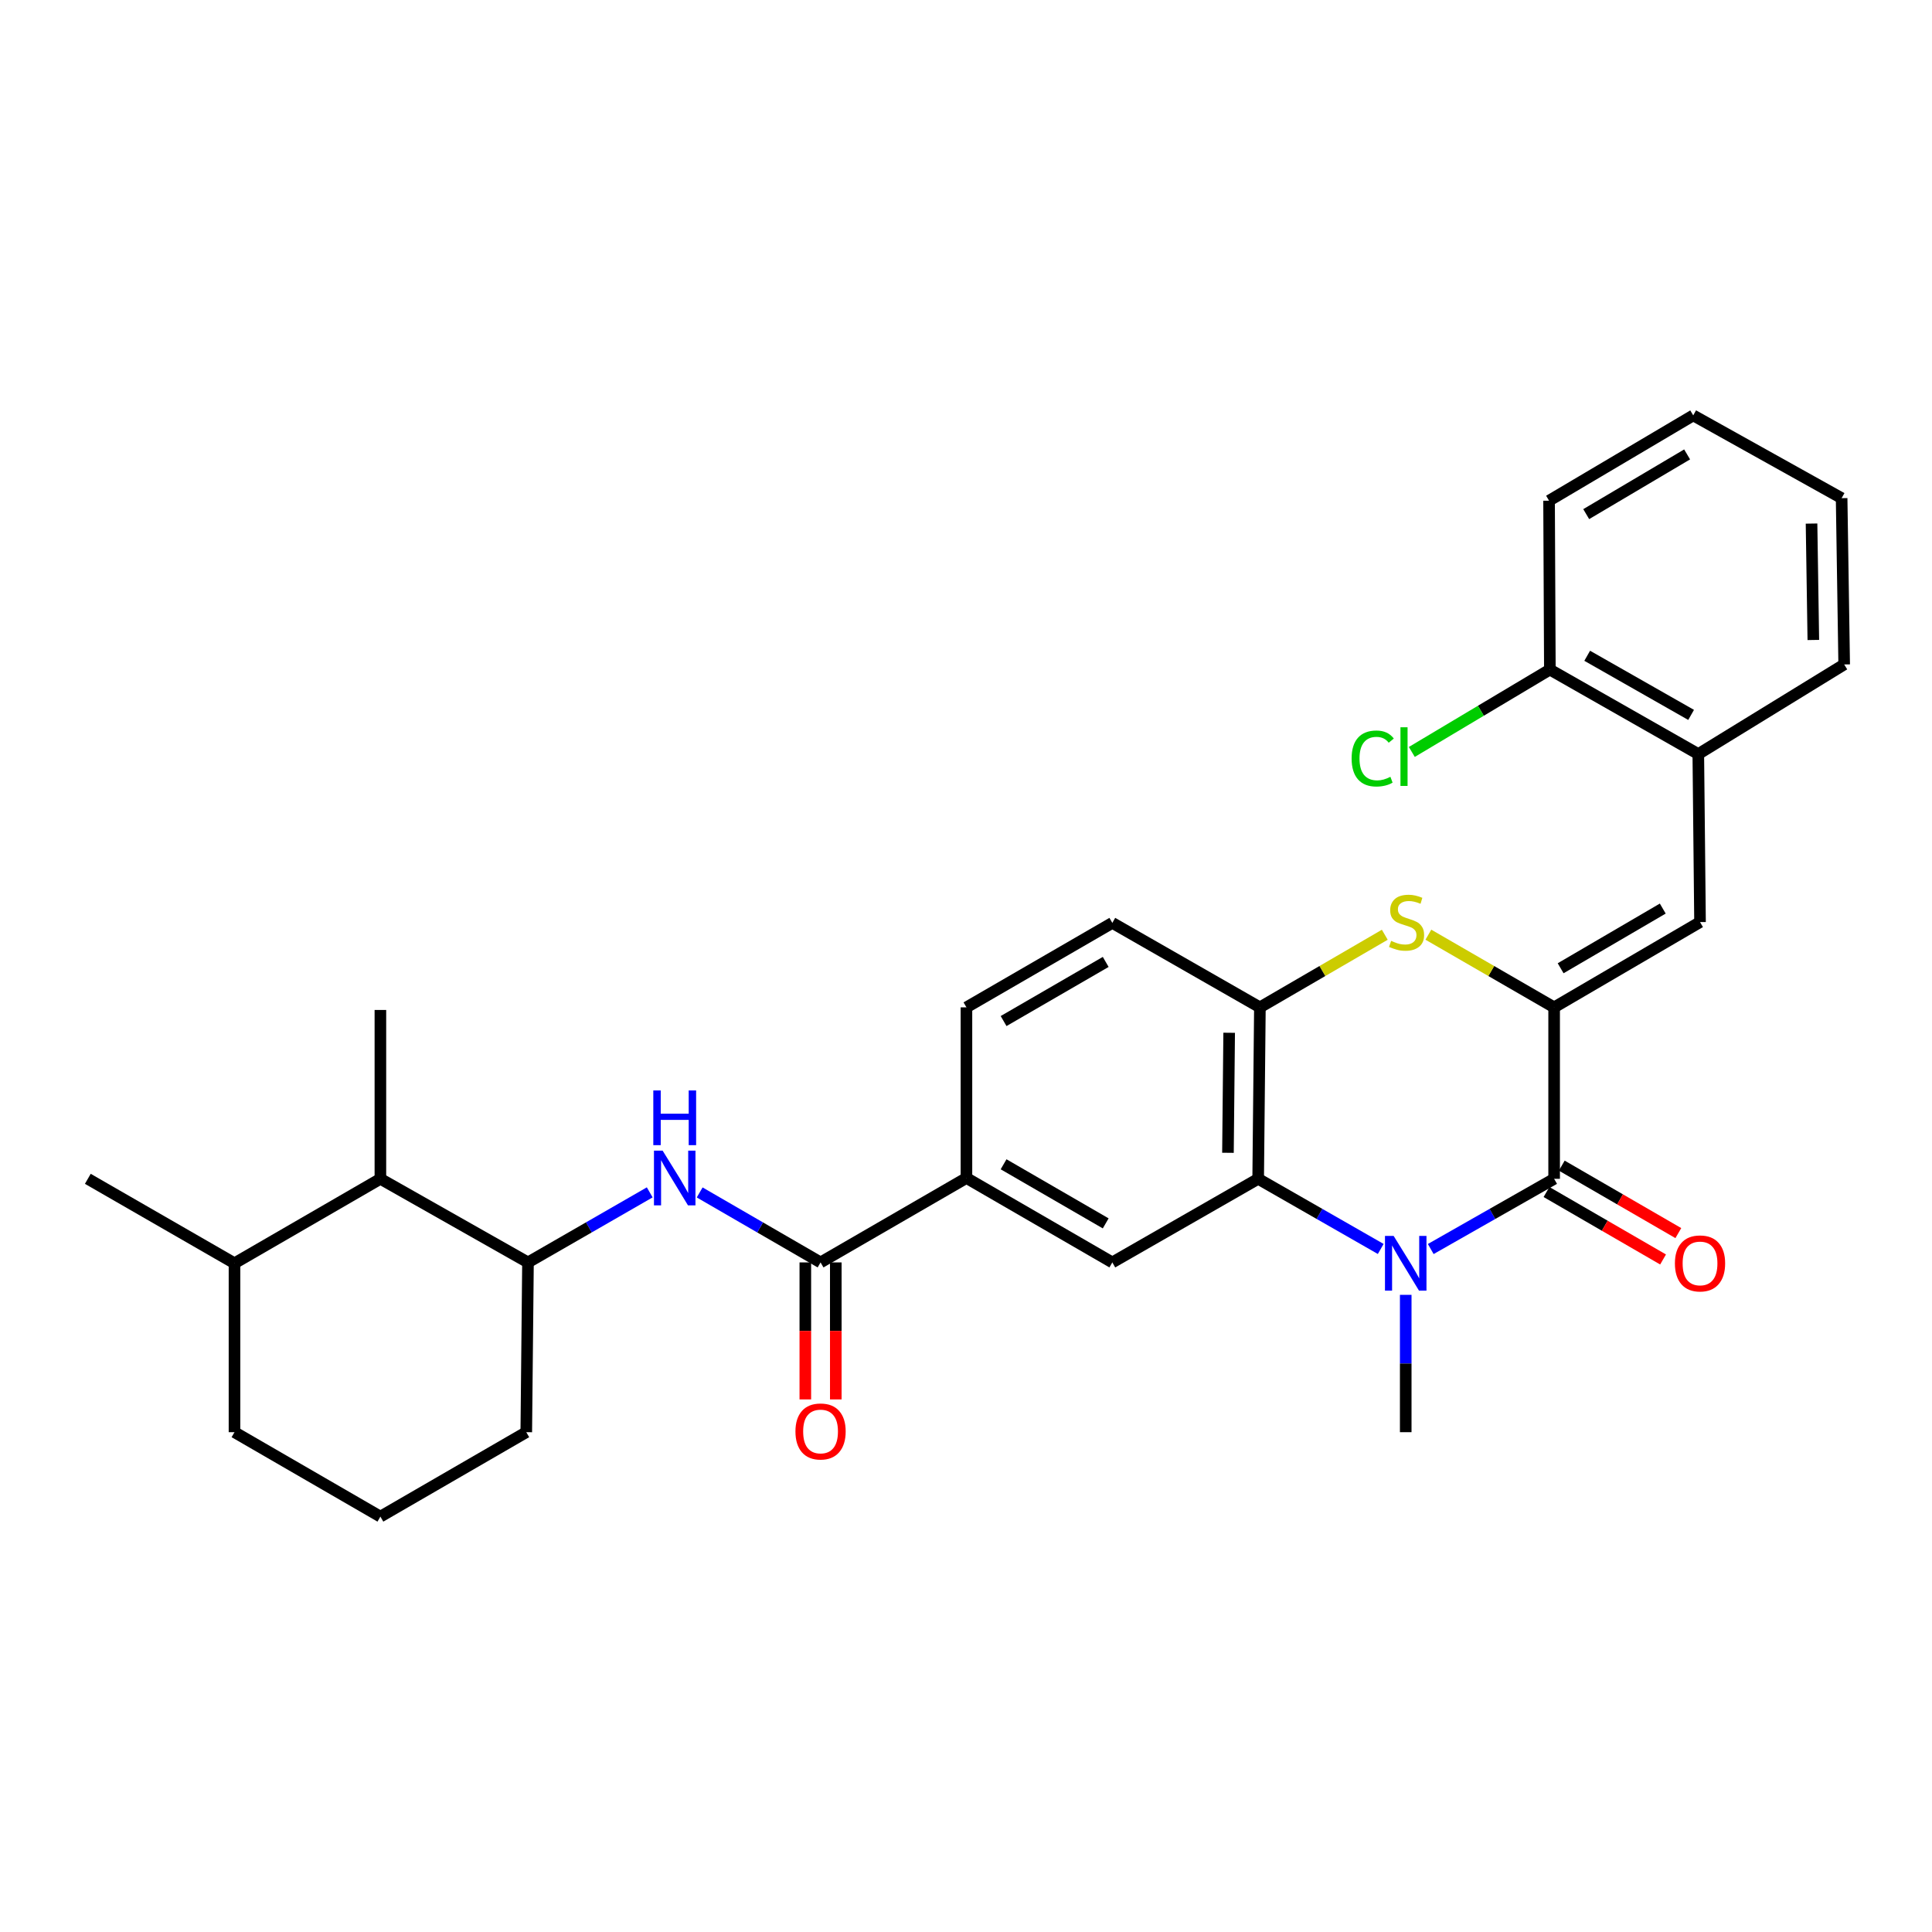 <?xml version='1.0' encoding='iso-8859-1'?>
<svg version='1.1' baseProfile='full'
              xmlns='http://www.w3.org/2000/svg'
                      xmlns:rdkit='http://www.rdkit.org/xml'
                      xmlns:xlink='http://www.w3.org/1999/xlink'
                  xml:space='preserve'
width='1000px' height='1000px' viewBox='0 0 1000 1000'>
<!-- END OF HEADER -->
<rect style='opacity:1.0;fill:#FFFFFF;stroke:none' width='1000' height='1000' x='0' y='0'> </rect>
<path class='bond-1' d='M 804.415,521.407 L 804.415,610.155' style='fill:none;fill-rule:evenodd;stroke:#000000;stroke-width:6px;stroke-linecap:butt;stroke-linejoin:miter;stroke-opacity:1' />
<path class='bond-3' d='M 804.415,521.407 L 771.87,502.599' style='fill:none;fill-rule:evenodd;stroke:#000000;stroke-width:6px;stroke-linecap:butt;stroke-linejoin:miter;stroke-opacity:1' />
<path class='bond-3' d='M 771.87,502.599 L 739.325,483.791' style='fill:none;fill-rule:evenodd;stroke:#CCCC00;stroke-width:6px;stroke-linecap:butt;stroke-linejoin:miter;stroke-opacity:1' />
<path class='bond-4' d='M 804.415,521.407 L 879.931,477.27' style='fill:none;fill-rule:evenodd;stroke:#000000;stroke-width:6px;stroke-linecap:butt;stroke-linejoin:miter;stroke-opacity:1' />
<path class='bond-4' d='M 807.783,501.169 L 860.645,470.273' style='fill:none;fill-rule:evenodd;stroke:#000000;stroke-width:6px;stroke-linecap:butt;stroke-linejoin:miter;stroke-opacity:1' />
<path class='bond-0' d='M 740.551,646.495 L 772.483,628.325' style='fill:none;fill-rule:evenodd;stroke:#0000FF;stroke-width:6px;stroke-linecap:butt;stroke-linejoin:miter;stroke-opacity:1' />
<path class='bond-0' d='M 772.483,628.325 L 804.415,610.155' style='fill:none;fill-rule:evenodd;stroke:#000000;stroke-width:6px;stroke-linecap:butt;stroke-linejoin:miter;stroke-opacity:1' />
<path class='bond-19' d='M 727.601,670.209 L 727.601,705.753' style='fill:none;fill-rule:evenodd;stroke:#0000FF;stroke-width:6px;stroke-linecap:butt;stroke-linejoin:miter;stroke-opacity:1' />
<path class='bond-19' d='M 727.601,705.753 L 727.601,741.297' style='fill:none;fill-rule:evenodd;stroke:#000000;stroke-width:6px;stroke-linecap:butt;stroke-linejoin:miter;stroke-opacity:1' />
<path class='bond-30' d='M 714.661,646.458 L 682.944,628.307' style='fill:none;fill-rule:evenodd;stroke:#0000FF;stroke-width:6px;stroke-linecap:butt;stroke-linejoin:miter;stroke-opacity:1' />
<path class='bond-30' d='M 682.944,628.307 L 651.226,610.155' style='fill:none;fill-rule:evenodd;stroke:#000000;stroke-width:6px;stroke-linecap:butt;stroke-linejoin:miter;stroke-opacity:1' />
<path class='bond-13' d='M 800.464,616.981 L 830.632,634.442' style='fill:none;fill-rule:evenodd;stroke:#000000;stroke-width:6px;stroke-linecap:butt;stroke-linejoin:miter;stroke-opacity:1' />
<path class='bond-13' d='M 830.632,634.442 L 860.8,651.902' style='fill:none;fill-rule:evenodd;stroke:#FF0000;stroke-width:6px;stroke-linecap:butt;stroke-linejoin:miter;stroke-opacity:1' />
<path class='bond-13' d='M 808.365,603.33 L 838.533,620.791' style='fill:none;fill-rule:evenodd;stroke:#000000;stroke-width:6px;stroke-linecap:butt;stroke-linejoin:miter;stroke-opacity:1' />
<path class='bond-13' d='M 838.533,620.791 L 868.701,638.251' style='fill:none;fill-rule:evenodd;stroke:#FF0000;stroke-width:6px;stroke-linecap:butt;stroke-linejoin:miter;stroke-opacity:1' />
<path class='bond-2' d='M 651.226,610.155 L 652.12,521.407' style='fill:none;fill-rule:evenodd;stroke:#000000;stroke-width:6px;stroke-linecap:butt;stroke-linejoin:miter;stroke-opacity:1' />
<path class='bond-2' d='M 635.588,596.684 L 636.214,534.561' style='fill:none;fill-rule:evenodd;stroke:#000000;stroke-width:6px;stroke-linecap:butt;stroke-linejoin:miter;stroke-opacity:1' />
<path class='bond-8' d='M 651.226,610.155 L 575.736,653.425' style='fill:none;fill-rule:evenodd;stroke:#000000;stroke-width:6px;stroke-linecap:butt;stroke-linejoin:miter;stroke-opacity:1' />
<path class='bond-5' d='M 716.764,483.825 L 684.442,502.616' style='fill:none;fill-rule:evenodd;stroke:#CCCC00;stroke-width:6px;stroke-linecap:butt;stroke-linejoin:miter;stroke-opacity:1' />
<path class='bond-5' d='M 684.442,502.616 L 652.12,521.407' style='fill:none;fill-rule:evenodd;stroke:#000000;stroke-width:6px;stroke-linecap:butt;stroke-linejoin:miter;stroke-opacity:1' />
<path class='bond-11' d='M 879.931,477.27 L 879.038,390.3' style='fill:none;fill-rule:evenodd;stroke:#000000;stroke-width:6px;stroke-linecap:butt;stroke-linejoin:miter;stroke-opacity:1' />
<path class='bond-15' d='M 652.12,521.407 L 575.736,477.682' style='fill:none;fill-rule:evenodd;stroke:#000000;stroke-width:6px;stroke-linecap:butt;stroke-linejoin:miter;stroke-opacity:1' />
<path class='bond-6' d='M 424.72,653.425 L 500.228,609.726' style='fill:none;fill-rule:evenodd;stroke:#000000;stroke-width:6px;stroke-linecap:butt;stroke-linejoin:miter;stroke-opacity:1' />
<path class='bond-7' d='M 424.72,653.425 L 393.435,635.315' style='fill:none;fill-rule:evenodd;stroke:#000000;stroke-width:6px;stroke-linecap:butt;stroke-linejoin:miter;stroke-opacity:1' />
<path class='bond-7' d='M 393.435,635.315 L 362.15,617.205' style='fill:none;fill-rule:evenodd;stroke:#0000FF;stroke-width:6px;stroke-linecap:butt;stroke-linejoin:miter;stroke-opacity:1' />
<path class='bond-14' d='M 416.834,653.425 L 416.834,688.881' style='fill:none;fill-rule:evenodd;stroke:#000000;stroke-width:6px;stroke-linecap:butt;stroke-linejoin:miter;stroke-opacity:1' />
<path class='bond-14' d='M 416.834,688.881 L 416.834,724.336' style='fill:none;fill-rule:evenodd;stroke:#FF0000;stroke-width:6px;stroke-linecap:butt;stroke-linejoin:miter;stroke-opacity:1' />
<path class='bond-14' d='M 432.606,653.425 L 432.606,688.881' style='fill:none;fill-rule:evenodd;stroke:#000000;stroke-width:6px;stroke-linecap:butt;stroke-linejoin:miter;stroke-opacity:1' />
<path class='bond-14' d='M 432.606,688.881 L 432.606,724.336' style='fill:none;fill-rule:evenodd;stroke:#FF0000;stroke-width:6px;stroke-linecap:butt;stroke-linejoin:miter;stroke-opacity:1' />
<path class='bond-10' d='M 336.299,617.166 L 304.791,635.296' style='fill:none;fill-rule:evenodd;stroke:#0000FF;stroke-width:6px;stroke-linecap:butt;stroke-linejoin:miter;stroke-opacity:1' />
<path class='bond-10' d='M 304.791,635.296 L 273.284,653.425' style='fill:none;fill-rule:evenodd;stroke:#000000;stroke-width:6px;stroke-linecap:butt;stroke-linejoin:miter;stroke-opacity:1' />
<path class='bond-32' d='M 575.736,653.425 L 500.228,609.726' style='fill:none;fill-rule:evenodd;stroke:#000000;stroke-width:6px;stroke-linecap:butt;stroke-linejoin:miter;stroke-opacity:1' />
<path class='bond-32' d='M 572.31,633.219 L 519.455,602.63' style='fill:none;fill-rule:evenodd;stroke:#000000;stroke-width:6px;stroke-linecap:butt;stroke-linejoin:miter;stroke-opacity:1' />
<path class='bond-9' d='M 500.228,609.726 L 500.228,521.407' style='fill:none;fill-rule:evenodd;stroke:#000000;stroke-width:6px;stroke-linecap:butt;stroke-linejoin:miter;stroke-opacity:1' />
<path class='bond-12' d='M 273.284,653.425 L 196.891,610.155' style='fill:none;fill-rule:evenodd;stroke:#000000;stroke-width:6px;stroke-linecap:butt;stroke-linejoin:miter;stroke-opacity:1' />
<path class='bond-21' d='M 273.284,653.425 L 272.399,741.297' style='fill:none;fill-rule:evenodd;stroke:#000000;stroke-width:6px;stroke-linecap:butt;stroke-linejoin:miter;stroke-opacity:1' />
<path class='bond-16' d='M 879.038,390.3 L 802.207,346.575' style='fill:none;fill-rule:evenodd;stroke:#000000;stroke-width:6px;stroke-linecap:butt;stroke-linejoin:miter;stroke-opacity:1' />
<path class='bond-16' d='M 875.315,370.033 L 821.533,339.425' style='fill:none;fill-rule:evenodd;stroke:#000000;stroke-width:6px;stroke-linecap:butt;stroke-linejoin:miter;stroke-opacity:1' />
<path class='bond-23' d='M 879.038,390.3 L 954.545,343.92' style='fill:none;fill-rule:evenodd;stroke:#000000;stroke-width:6px;stroke-linecap:butt;stroke-linejoin:miter;stroke-opacity:1' />
<path class='bond-18' d='M 196.891,610.155 L 121.374,653.864' style='fill:none;fill-rule:evenodd;stroke:#000000;stroke-width:6px;stroke-linecap:butt;stroke-linejoin:miter;stroke-opacity:1' />
<path class='bond-24' d='M 196.891,610.155 L 196.891,522.757' style='fill:none;fill-rule:evenodd;stroke:#000000;stroke-width:6px;stroke-linecap:butt;stroke-linejoin:miter;stroke-opacity:1' />
<path class='bond-17' d='M 575.736,477.682 L 500.228,521.407' style='fill:none;fill-rule:evenodd;stroke:#000000;stroke-width:6px;stroke-linecap:butt;stroke-linejoin:miter;stroke-opacity:1' />
<path class='bond-17' d='M 572.314,497.89 L 519.458,528.498' style='fill:none;fill-rule:evenodd;stroke:#000000;stroke-width:6px;stroke-linecap:butt;stroke-linejoin:miter;stroke-opacity:1' />
<path class='bond-20' d='M 802.207,346.575 L 766.48,367.89' style='fill:none;fill-rule:evenodd;stroke:#000000;stroke-width:6px;stroke-linecap:butt;stroke-linejoin:miter;stroke-opacity:1' />
<path class='bond-20' d='M 766.48,367.89 L 730.754,389.206' style='fill:none;fill-rule:evenodd;stroke:#00CC00;stroke-width:6px;stroke-linecap:butt;stroke-linejoin:miter;stroke-opacity:1' />
<path class='bond-26' d='M 802.207,346.575 L 801.795,259.158' style='fill:none;fill-rule:evenodd;stroke:#000000;stroke-width:6px;stroke-linecap:butt;stroke-linejoin:miter;stroke-opacity:1' />
<path class='bond-27' d='M 121.374,653.864 L 45.455,610.155' style='fill:none;fill-rule:evenodd;stroke:#000000;stroke-width:6px;stroke-linecap:butt;stroke-linejoin:miter;stroke-opacity:1' />
<path class='bond-33' d='M 121.374,653.864 L 121.374,741.297' style='fill:none;fill-rule:evenodd;stroke:#000000;stroke-width:6px;stroke-linecap:butt;stroke-linejoin:miter;stroke-opacity:1' />
<path class='bond-22' d='M 272.399,741.297 L 196.891,784.997' style='fill:none;fill-rule:evenodd;stroke:#000000;stroke-width:6px;stroke-linecap:butt;stroke-linejoin:miter;stroke-opacity:1' />
<path class='bond-25' d='M 196.891,784.997 L 121.374,741.297' style='fill:none;fill-rule:evenodd;stroke:#000000;stroke-width:6px;stroke-linecap:butt;stroke-linejoin:miter;stroke-opacity:1' />
<path class='bond-28' d='M 954.545,343.92 L 953.222,257.844' style='fill:none;fill-rule:evenodd;stroke:#000000;stroke-width:6px;stroke-linecap:butt;stroke-linejoin:miter;stroke-opacity:1' />
<path class='bond-28' d='M 938.576,331.251 L 937.65,270.998' style='fill:none;fill-rule:evenodd;stroke:#000000;stroke-width:6px;stroke-linecap:butt;stroke-linejoin:miter;stroke-opacity:1' />
<path class='bond-31' d='M 801.795,259.158 L 876.409,215.003' style='fill:none;fill-rule:evenodd;stroke:#000000;stroke-width:6px;stroke-linecap:butt;stroke-linejoin:miter;stroke-opacity:1' />
<path class='bond-31' d='M 821.02,266.109 L 873.25,235.201' style='fill:none;fill-rule:evenodd;stroke:#000000;stroke-width:6px;stroke-linecap:butt;stroke-linejoin:miter;stroke-opacity:1' />
<path class='bond-29' d='M 953.222,257.844 L 876.409,215.003' style='fill:none;fill-rule:evenodd;stroke:#000000;stroke-width:6px;stroke-linecap:butt;stroke-linejoin:miter;stroke-opacity:1' />
<path  class='atom-1' d='M 721.341 639.704
L 730.621 654.704
Q 731.541 656.184, 733.021 658.864
Q 734.501 661.544, 734.581 661.704
L 734.581 639.704
L 738.341 639.704
L 738.341 668.024
L 734.461 668.024
L 724.501 651.624
Q 723.341 649.704, 722.101 647.504
Q 720.901 645.304, 720.541 644.624
L 720.541 668.024
L 716.861 668.024
L 716.861 639.704
L 721.341 639.704
' fill='#0000FF'/>
<path  class='atom-4' d='M 720.039 486.99
Q 720.359 487.11, 721.679 487.67
Q 722.999 488.23, 724.439 488.59
Q 725.919 488.91, 727.359 488.91
Q 730.039 488.91, 731.599 487.63
Q 733.159 486.31, 733.159 484.03
Q 733.159 482.47, 732.359 481.51
Q 731.599 480.55, 730.399 480.03
Q 729.199 479.51, 727.199 478.91
Q 724.679 478.15, 723.159 477.43
Q 721.679 476.71, 720.599 475.19
Q 719.559 473.67, 719.559 471.11
Q 719.559 467.55, 721.959 465.35
Q 724.399 463.15, 729.199 463.15
Q 732.479 463.15, 736.199 464.71
L 735.279 467.79
Q 731.879 466.39, 729.319 466.39
Q 726.559 466.39, 725.039 467.55
Q 723.519 468.67, 723.559 470.63
Q 723.559 472.15, 724.319 473.07
Q 725.119 473.99, 726.239 474.51
Q 727.399 475.03, 729.319 475.63
Q 731.879 476.43, 733.399 477.23
Q 734.919 478.03, 735.999 479.67
Q 737.119 481.27, 737.119 484.03
Q 737.119 487.95, 734.479 490.07
Q 731.879 492.15, 727.519 492.15
Q 724.999 492.15, 723.079 491.59
Q 721.199 491.07, 718.959 490.15
L 720.039 486.99
' fill='#CCCC00'/>
<path  class='atom-8' d='M 342.97 595.566
L 352.25 610.566
Q 353.17 612.046, 354.65 614.726
Q 356.13 617.406, 356.21 617.566
L 356.21 595.566
L 359.97 595.566
L 359.97 623.886
L 356.09 623.886
L 346.13 607.486
Q 344.97 605.566, 343.73 603.366
Q 342.53 601.166, 342.17 600.486
L 342.17 623.886
L 338.49 623.886
L 338.49 595.566
L 342.97 595.566
' fill='#0000FF'/>
<path  class='atom-8' d='M 338.15 564.414
L 341.99 564.414
L 341.99 576.454
L 356.47 576.454
L 356.47 564.414
L 360.31 564.414
L 360.31 592.734
L 356.47 592.734
L 356.47 579.654
L 341.99 579.654
L 341.99 592.734
L 338.15 592.734
L 338.15 564.414
' fill='#0000FF'/>
<path  class='atom-14' d='M 866.931 653.944
Q 866.931 647.144, 870.291 643.344
Q 873.651 639.544, 879.931 639.544
Q 886.211 639.544, 889.571 643.344
Q 892.931 647.144, 892.931 653.944
Q 892.931 660.824, 889.531 664.744
Q 886.131 668.624, 879.931 668.624
Q 873.691 668.624, 870.291 664.744
Q 866.931 660.864, 866.931 653.944
M 879.931 665.424
Q 884.251 665.424, 886.571 662.544
Q 888.931 659.624, 888.931 653.944
Q 888.931 648.384, 886.571 645.584
Q 884.251 642.744, 879.931 642.744
Q 875.611 642.744, 873.251 645.544
Q 870.931 648.344, 870.931 653.944
Q 870.931 659.664, 873.251 662.544
Q 875.611 665.424, 879.931 665.424
' fill='#FF0000'/>
<path  class='atom-15' d='M 411.72 740.922
Q 411.72 734.122, 415.08 730.322
Q 418.44 726.522, 424.72 726.522
Q 431 726.522, 434.36 730.322
Q 437.72 734.122, 437.72 740.922
Q 437.72 747.802, 434.32 751.722
Q 430.92 755.602, 424.72 755.602
Q 418.48 755.602, 415.08 751.722
Q 411.72 747.842, 411.72 740.922
M 424.72 752.402
Q 429.04 752.402, 431.36 749.522
Q 433.72 746.602, 433.72 740.922
Q 433.72 735.362, 431.36 732.562
Q 429.04 729.722, 424.72 729.722
Q 420.4 729.722, 418.04 732.522
Q 415.72 735.322, 415.72 740.922
Q 415.72 746.642, 418.04 749.522
Q 420.4 752.402, 424.72 752.402
' fill='#FF0000'/>
<path  class='atom-21' d='M 699.596 392.595
Q 699.596 385.555, 702.876 381.875
Q 706.196 378.155, 712.476 378.155
Q 718.316 378.155, 721.436 382.275
L 718.796 384.435
Q 716.516 381.435, 712.476 381.435
Q 708.196 381.435, 705.916 384.315
Q 703.676 387.155, 703.676 392.595
Q 703.676 398.195, 705.996 401.075
Q 708.356 403.955, 712.916 403.955
Q 716.036 403.955, 719.676 402.075
L 720.796 405.075
Q 719.316 406.035, 717.076 406.595
Q 714.836 407.155, 712.356 407.155
Q 706.196 407.155, 702.876 403.395
Q 699.596 399.635, 699.596 392.595
' fill='#00CC00'/>
<path  class='atom-21' d='M 724.876 376.435
L 728.556 376.435
L 728.556 406.795
L 724.876 406.795
L 724.876 376.435
' fill='#00CC00'/>
</svg>
